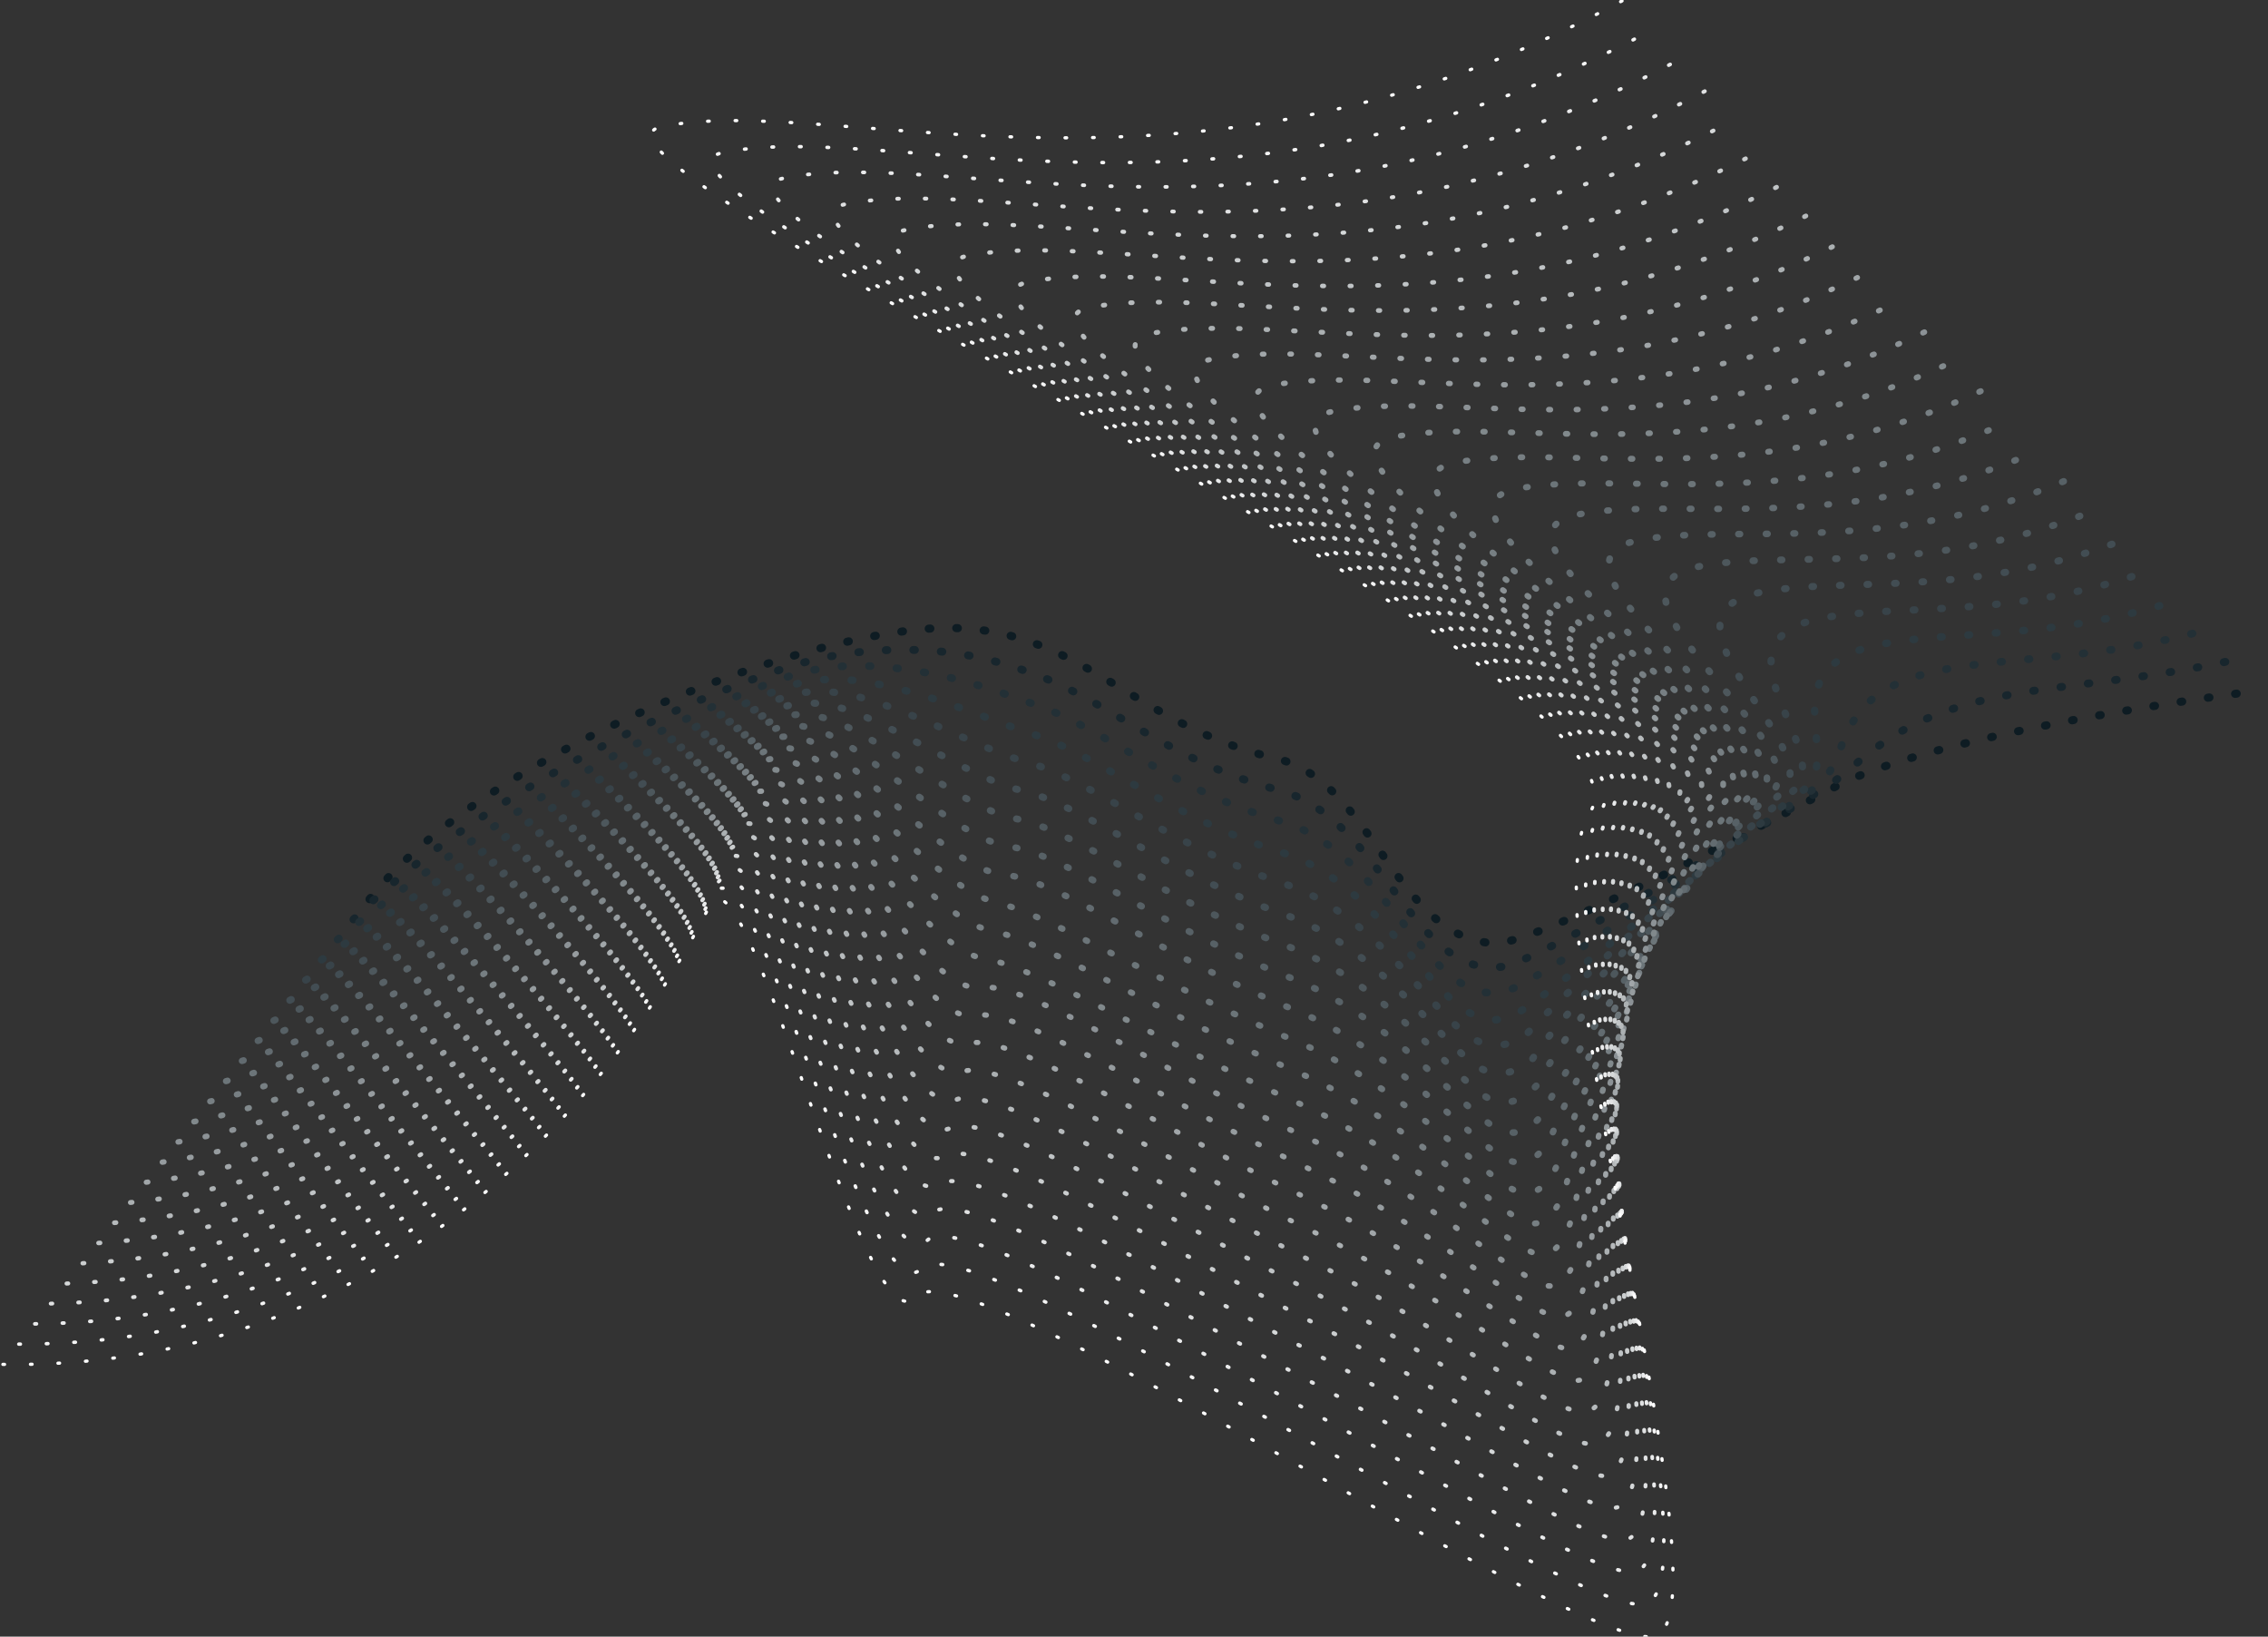 <svg baseProfile="tiny" xmlns="http://www.w3.org/2000/svg" viewBox="0 0 1400 1010"><rect x="0" y="0" width="1400" height="1010" fill="#333333" stroke="none"/><g fill="none" stroke-linecap="round" stroke-miterlimit="10" stroke-dasharray="1,15.998"><path stroke="#0E1C23" stroke-width="5" d="M228.1 554.9c66.3-84.4 244.3-157.3 339.8-166.5s125.8 57.8 219.9 79.7c59.7 13.9 74.2 112 135 114 26.6.9 185.4-83.3 209.8-96.4 33.6-18 120.5-40.6 262.8-59.7"/><path stroke="#18262D" stroke-width="4.87" d="M218.2 567.4c60.6-61.5 177.2-126.5 268.6-155.8 28.4-9.1 55.4-11.1 78-10.5 32.3.8 57.4 8.4 79.6 17.2 42.4 16.9 80.4 52.5 144.6 69.2 43.1 11.3 65.7 60 93 88.8 12.9 13.6 27.1 22.9 45.3 20.3 24.9-3.6 174.2-95.3 198.6-110.1 24.4-14.8 38.5-43 111.1-57.1 37.6-7.3 85.7-9.7 141.1-21.9"/><path stroke="#233036" stroke-width="4.739" d="M208.4 579.8c70.5-58.5 187.8-130.7 276.2-161.6 27.7-9.7 54.3-8 77.3-4.7 31.8 4.6 57.2 14.2 79 22 41.4 14.8 83.1 52.2 149.5 71.2 45.6 13.1 71.2 62.2 98.1 89.1 12.8 12.8 26.8 20.8 43.4 15 23.8-8.3 163.1-107.3 187.5-123.8 26.1-17.5 7.1-59.6 80-73.7 40.7-8 96.8-6.2 161.7-24.4"/><path stroke="#2D3A40" stroke-width="4.609" d="M198.5 592.3C279 536.8 396.9 457.4 482.4 425c27-10.3 53.2-4.9 76.5 1.2 31.2 8.2 56.9 19.9 78.4 26.8 40.3 12.8 85.7 51.9 154.3 73.2 48.1 14.9 76.6 64.4 103.2 89.5 12.7 12 26.7 18.3 41.6 9.7 23.1-13.4 151.9-119.5 176.4-137.5 27.7-20.3-24.4-76.1 48.9-90.4 43.8-8.6 107.8-2.8 182.3-27"/><path stroke="#384349" stroke-width="4.478" d="M188.7 604.8c90.3-52.6 209-139.1 291.5-173.1 26.3-10.8 52.1-2 75.8 7.1 30.5 11.7 56.6 25.7 77.8 31.5 39.1 10.8 88.4 51.7 159.2 75.2 50.6 16.8 82.1 66.6 108.4 89.8 12.6 11.1 24.9 12.9 39.7 4.4C960 617 1081.8 508 1106.3 488.6c29.3-23.1-55.8-92.7 17.8-107 47-9.3 118.9.7 202.9-29.5"/><path stroke="#424D53" stroke-width="4.348" d="M178.9 617.3C279.2 567.7 398.5 473.9 478 438.4c25.6-11.4 50.9.9 75 13 29.9 15 56.3 31.5 77.1 36.3 38 8.8 91 51.4 164.1 77.2 53.1 18.7 87.6 68.8 113.5 90.1 12.5 10.3 24.2 9.9 37.9-.9 16.9-28.6 129.4-144 154.1-164.8 30.9-26-87.2-109.2-13.2-123.7 50.1-10 130 4.1 223.4-32.1"/><path stroke="#4D575C" stroke-width="4.217" d="M169 629.8C279.2 583.1 399.3 482 475.7 445.2c24.9-12 49.8 3.6 74.2 18.8 29.3 18.2 55.9 37.2 76.5 41.1 36.8 6.8 93.6 51.3 169 79.1 55.6 20.6 93.1 71 118.6 90.5 12.5 9.5 23.5 6.9 36-6.3 15-34.5 118.1-156.3 143-178.5 32.5-29-118.6-125.7-44.3-140.3 53.2-10.7 141.1 7.6 244-34.6"/><path stroke="#576166" stroke-width="4.087" d="M159.2 642.3c120.1-43.7 240.9-152.1 314.3-190.4 24.2-12.6 48.7 6.3 73.5 24.7 28.7 21.3 55.6 43 75.9 45.8 35.5 4.9 96.3 51.1 173.9 81.1 58.1 22.5 98.7 73.3 123.7 90.8 12.4 8.7 25.4 5.5 34.2-11.6 19.4-37.8 106.8-168.7 131.8-192.2 34-31.9-150.1-142.3-75.4-157 56.3-11.3 152.1 11 264.6-37.2"/><path stroke="#626B70" stroke-width="3.956" d="M149.4 654.7c130-40.7 251.5-156.5 321.9-196.2 23.5-13.2 47.6 8.9 72.7 30.6 28.2 24.4 55.2 48.8 75.3 50.6 34.3 3 98.9 50.9 178.8 83.1 60.6 24.4 104.2 75.5 128.9 91.1 12.4 7.9 24.7 2.2 32.3-16.9 17.7-44.3 95.5-181.1 120.7-205.8 35.6-34.9-181.5-158.8-106.5-173.6 59.5-12 163.2 14.5 285.2-39.7"/><path stroke="#6C7579" stroke-width="3.826" d="M139.5 667.2C279.4 629.5 401.6 506.3 469 465.3c22.8-13.9 46.7 11.5 72 36.5 27.8 27.4 55.2 50.9 74.7 55.4 32.2 7.3 101.5 50.8 183.7 85.1 63 26.3 109.8 77.6 134 91.5 12.4 7.1 24-1.1 30.5-22.2 15.7-50.7 84.1-193.4 109.5-219.5 37-37.9-212.9-175.3-137.6-190.3 62.6-12.7 174.3 17.9 305.7-42.3"/><path stroke="#777F83" stroke-width="3.696" d="M129.7 679.7C279.5 645 402.4 514.3 466.8 472c22.1-14.5 45.7 14 71.2 42.3 27.4 30.4 54.7 56.5 74 60.1 31.1 5.8 104.1 50.6 188.5 87.1 65.5 28.3 115.4 79.8 139.1 91.8 12.4 6.3 23.1-4.4 28.6-27.5 13.5-57.1 72.7-205.8 98.4-233.2 38.5-41-244.3-191.9-168.7-207 65.7-13.4 185.4 21.4 326.3-44.9"/><path stroke="#81898C" stroke-width="3.565" d="M119.8 692.2c159.7-31.7 283.3-169.9 344.7-213.4 21.4-15.2 44.9 16.6 70.5 48.2 27 33.4 54 62.1 73.4 64.9 30 4.3 106.7 50.5 193.4 89 68 30.2 121.1 82 144.3 92.1 12.4 5.4 22.3-7.6 26.8-32.8 11.2-63.3 61.3-218.2 87.3-246.9 39.9-44.1-275.8-208.4-199.8-223.6 68.8-14 196.4 24.8 346.9-47.4"/><path stroke="#8C9296" stroke-width="3.435" d="M110 704.7c169.7-28.8 293.8-174.5 352.3-219.2 20.7-15.8 44 19.1 69.7 54.1 26.7 36.4 53.4 72.3 72.8 69.7 28.9-3.9 109.4 50.4 198.3 91 70.4 32.2 126.8 84.1 149.4 92.5 12.4 4.6 21.4-10.7 24.9-38.1 8.9-69.5 49.9-230.6 76.1-260.5 41.3-47.1-307.2-225-230.9-240.3 72-14.7 207.5 28.3 367.5-50"/><path stroke="#969C9F" stroke-width="3.304" d="M100.2 717.2c179.6-25.8 304.4-179.1 359.9-225 20-16.5 43.2 21.6 69 60 26.4 39.4 52.9 78.2 72.2 74.4 27.5-5.4 112 50.3 203.2 93 72.9 34.1 132.5 86.2 154.5 92.8 12.4 3.7 20.5-13.9 23.1-43.4 6.5-75.6 38.5-243.1 65-274.2 42.7-50.2-338.6-241.5-262-256.9 75.1-15.4 218.6 31.7 388-52.5"/><path stroke="#A1A6A9" stroke-width="3.174" d="M90.3 729.6C279.8 706.8 405.2 546 457.8 498.9c19.2-17.2 42.4 24.2 68.2 65.8 26.2 42.4 52.5 84.2 71.6 79.2 26.1-6.9 114.5 50.2 208.1 95C881 775 943.9 827.1 965.3 832c12.5 2.9 19.6-17 21.2-48.7 4.1-81.7 27.1-255.5 53.9-287.9 44-53.3-370-258-293.1-273.6 78.2-16 229.7 35.2 408.6-55.1"/><path stroke="#ABB0B2" stroke-width="3.043" d="M80.5 742.1c199.4-19.8 325.4-188.3 375.1-236.5 18.5-17.9 41.7 26.7 67.5 71.7 26 45.4 52 90.3 70.9 84 24.8-8.3 117.1 50.1 213 97 77.8 38.1 144 90.2 164.8 93.5 12.5 2 18.7-20 19.4-54 1.6-87.8 15.7-267.9 42.7-301.6 45.4-56.5-401.5-274.6-324.2-290.2 81.3-16.7 240.7 38.6 429.2-57.6"/><path stroke="#B6BABC" stroke-width="2.913" d="M70.6 754.6c209.3-16.9 335.8-193 382.7-242.3 17.7-18.6 41 29.3 66.7 77.6 25.8 48.4 51.6 96.4 70.3 88.7 23.4-9.6 119.7 50 217.9 98.9 80.2 40 149.8 95.7 169.9 93.8 12.6-1.2 17.8-23.1 17.5-59.3-.8-93.7 4.2-280.3 31.6-315.3 46.8-59.5-432.8-291-355.2-306.8 84.4-17.4 251.8 42.1 449.8-60.2"/><path stroke="#C0C4C6" stroke-width="2.782" d="M60.8 767.1C280 753.2 407 569.4 451.2 519.1c17-19.3 40.2 31.8 65.9 83.5 25.6 51.5 51.2 102.6 69.7 93.5C609 685.2 709.1 746 809.6 797c82.7 42 155.7 97.2 175 94.2 12.5-2 16.9-26.1 15.7-64.7-3.3-99.7-7.2-292.8 20.5-328.9 48-62.7-464.3-307.6-386.4-323.5 87.6-18.1 262.9 45.5 470.3-62.7"/><path stroke="#CBCECF" stroke-width="2.652" d="M51 779.6c229.1-10.9 356.6-202.4 397.9-253.8 16.2-20.1 39.6 34.4 65.2 89.4 25.4 54.5 50.9 108.8 69.1 98.2 21-12.2 124.9 49.8 227.6 102.9 85.1 44 161.2 95.9 180.2 94.5 12.7-.9 16-29.2 13.8-70-5.7-105.6-18.7-305.2 9.3-342.6C1063.4 432.4 518.4 174 596.7 158c90.7-18.7 274 49 490.9-65.3"/><path stroke="#D5D8D9" stroke-width="2.522" d="M41.1 792.1c239.1-7.9 366.9-207.2 405.6-259.6 15.4-20.8 38.9 36.9 64.4 95.2 25.3 57.6 50.7 115.1 68.5 103 19.8-13.4 127.5 49.7 232.5 104.9 87.6 46 166.9 97.7 185.3 94.8 12.7-2 15.1-32.2 12-75.3-8.2-111.5-30.1-317.6-1.8-356.3 50.5-69-527.2-340.7-448.6-356.9 93.8-19.4 285 52.4 511.5-67.9"/><path stroke="#E0E1E2" stroke-width="2.391" d="M31.3 804.5c249-5 377.2-211.9 413.2-265.3 14.5-21.6 38.2 39.5 63.7 101.1 25.1 60.7 50.5 121.3 67.8 107.8 18.8-14.6 130 49.7 237.4 106.9 90 48 172.6 99.5 190.4 95.2 12.7-3.1 14.2-35.2 10.1-80.6-10.7-117.4-41.6-330-12.9-370 51.7-72.2-558.6-357.2-479.6-373.5 96.9-20.1 296.1 55.9 532.1-70.4"/><path stroke="#EAEBEC" stroke-width="2.261" d="M21.5 817c258.9-2 387.4-216.7 420.8-271.1 13.7-22.3 37.5 42.1 62.9 107 25 63.8 50.3 127.6 67.2 112.5 17.8-15.9 132.5 49.7 242.3 108.8 92.4 50.1 178.2 101.2 195.5 95.5 12.7-4.2 13.3-38.2 8.2-85.9-13.1-123.3-53-342.5-24.1-383.6 53-75.3-590-373.8-510.7-390.2 100.1-20.8 307.2 59.3 552.6-73"/><path stroke="#F5F5F5" stroke-width="2.13" d="M11.6 829.5c268.8 1 397.6-221.4 428.4-276.8 12.8-23.1 36.9 44.7 62.2 112.9 24.8 66.9 50.3 133.9 66.6 117.3C585.6 765.7 704 832.5 816 893.7c94.8 52 183.7 102.9 200.7 95.8 12.6-5.3 12.4-41.2 6.4-91.2-15.6-129.2-64.5-354.9-35.2-397.3C1042 422.5 366.4 110.7 446 94.2c103.2-21.4 318.2 62.8 573.2-75.5"/><path stroke="#FFF" stroke-width="2" d="M1.8 842c278.7 4 407.7-226.1 436-282.6 23.6-47.1 95.6 277.5 127.4 240.8 29.6-34.2 421.8 227.5 457.9 209 44.7-22.9-82.9-446.9-41.8-507.5 55.4-81.7-652.9-406.9-573-423.5C514.6 56.1 737.6 144.4 1002.1.1"/></g></svg>